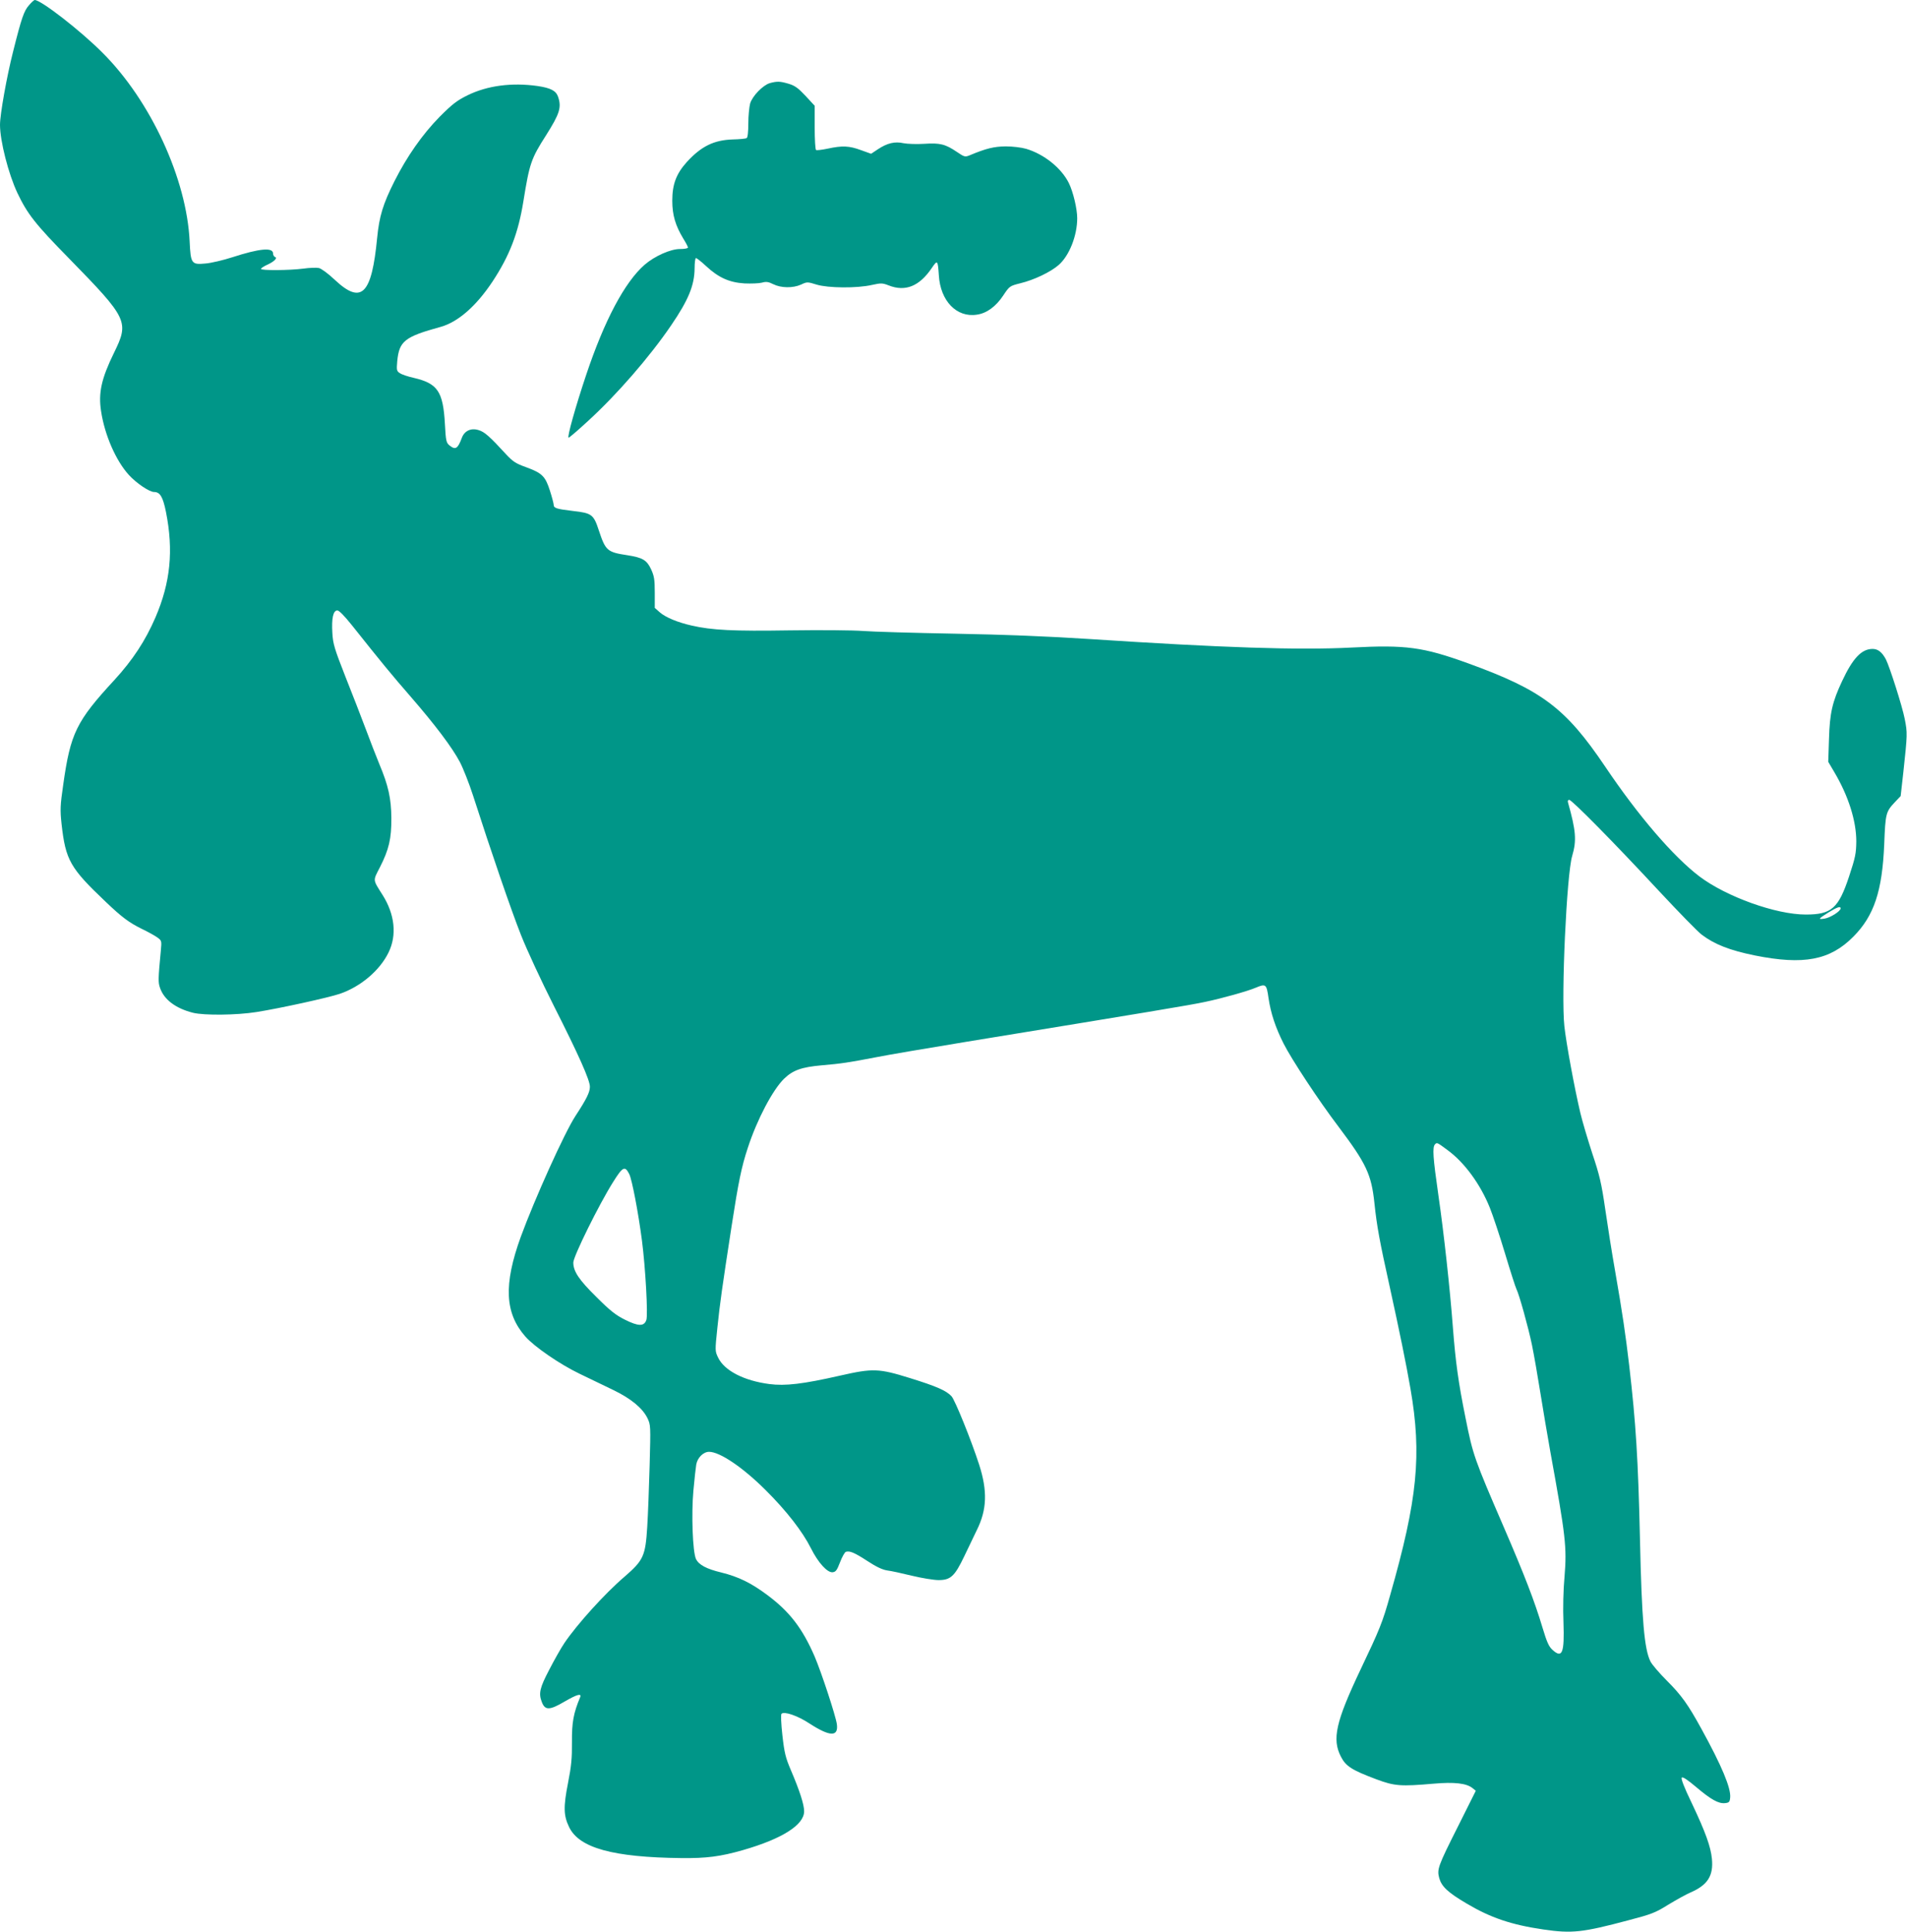 <?xml version="1.0" standalone="no"?>
<!DOCTYPE svg PUBLIC "-//W3C//DTD SVG 20010904//EN"
 "http://www.w3.org/TR/2001/REC-SVG-20010904/DTD/svg10.dtd">
<svg version="1.0" xmlns="http://www.w3.org/2000/svg"
 width="1264pt" height="1280pt" viewBox="0 0 1264 1280"
 preserveAspectRatio="xMidYMid meet">
<g transform="translate(0,1280) scale(0.1,-0.1)"
fill="#009688" stroke="none">
<path d="M192 12765 c-33 -37 -49 -82 -106 -310 -41 -161 -86 -413 -86 -482 0
-107 56 -326 115 -451 66 -139 118 -206 340 -432 394 -403 402 -421 300 -629
-83 -170 -104 -265 -85 -386 24 -159 99 -329 184 -422 49 -54 136 -113 167
-113 40 0 59 -33 79 -132 51 -256 30 -468 -70 -700 -66 -153 -150 -281 -271
-413 -254 -275 -292 -354 -340 -695 -20 -138 -21 -166 -11 -260 27 -240 56
-291 293 -516 106 -101 154 -137 237 -178 40 -19 87 -45 104 -57 30 -22 30
-23 24 -88 -18 -190 -18 -209 -6 -245 26 -79 104 -138 220 -167 74 -18 288
-16 420 5 157 25 476 95 553 121 137 47 264 154 322 273 57 115 42 254 -40
383 -65 103 -64 91 -17 182 60 118 77 190 76 327 -1 130 -20 215 -80 358 -20
48 -60 152 -90 232 -30 80 -91 237 -136 350 -71 181 -81 214 -85 285 -6 97 5
150 33 150 12 0 47 -36 99 -101 190 -239 263 -328 386 -469 163 -188 275 -336
327 -434 22 -42 61 -141 87 -221 119 -370 253 -761 318 -925 39 -99 137 -310
218 -470 165 -326 239 -492 239 -536 0 -36 -22 -81 -96 -194 -73 -112 -270
-549 -362 -800 -115 -317 -106 -506 30 -661 60 -68 229 -184 358 -246 69 -33
170 -82 226 -109 116 -56 192 -119 225 -185 22 -46 22 -51 15 -313 -4 -146
-11 -330 -16 -409 -12 -193 -25 -221 -151 -330 -129 -110 -315 -316 -398 -439
-23 -34 -68 -114 -101 -178 -62 -118 -71 -156 -49 -212 21 -57 51 -57 151 2
83 48 115 57 103 28 -44 -105 -55 -167 -54 -296 1 -106 -4 -160 -26 -271 -31
-158 -30 -216 7 -292 66 -139 291 -201 743 -206 167 -2 260 10 410 53 260 75
405 167 405 257 0 44 -29 135 -88 273 -35 82 -43 114 -56 230 -9 80 -11 138
-6 143 18 18 108 -13 185 -64 136 -88 193 -90 182 -5 -8 57 -102 342 -147 448
-81 187 -166 298 -314 408 -107 80 -191 121 -304 149 -100 24 -150 51 -169 90
-22 48 -31 298 -17 452 7 79 16 157 19 174 8 45 47 84 85 84 71 0 224 -103
376 -255 136 -135 244 -274 299 -384 48 -96 109 -163 144 -159 21 2 29 14 49
66 13 35 31 66 38 69 25 9 58 -5 144 -61 58 -38 98 -57 130 -62 25 -3 99 -19
164 -35 66 -16 146 -29 177 -29 80 0 107 25 171 159 28 58 65 136 83 173 67
135 71 259 15 433 -53 164 -160 428 -183 453 -35 38 -100 66 -277 121 -206 64
-245 65 -461 16 -247 -56 -363 -70 -470 -56 -167 22 -297 88 -339 175 -21 44
-21 45 -5 198 17 164 31 263 95 678 44 285 65 389 107 515 61 187 165 384 240
457 59 57 116 77 250 89 129 11 175 18 363 54 69 14 334 59 590 101 1193 195
1496 245 1587 265 111 23 282 71 336 94 67 28 72 25 85 -68 15 -101 46 -195
100 -302 52 -103 232 -377 365 -552 183 -243 217 -315 237 -505 16 -153 35
-255 100 -548 67 -305 110 -515 139 -682 76 -438 47 -733 -135 -1369 -51 -182
-69 -225 -197 -494 -163 -344 -189 -459 -129 -575 32 -63 72 -89 235 -150 120
-45 161 -48 380 -29 136 12 218 3 258 -30 l21 -17 -115 -230 c-138 -274 -143
-290 -127 -350 16 -55 57 -94 181 -167 158 -94 296 -141 508 -172 191 -28 261
-20 565 61 153 40 179 50 265 104 53 32 118 68 146 80 113 49 153 110 142 223
-8 81 -42 176 -134 370 -51 105 -72 162 -66 168 7 7 38 -14 94 -61 99 -84 149
-112 192 -108 28 3 32 7 35 37 6 62 -55 209 -191 456 -88 160 -130 220 -229
319 -49 49 -97 105 -108 126 -41 81 -58 272 -70 815 -12 525 -27 766 -71 1145
-24 205 -45 349 -94 630 -20 113 -49 296 -65 407 -25 173 -38 227 -86 370 -30
92 -66 213 -79 268 -39 165 -94 463 -106 575 -22 201 15 1008 52 1129 30 102
25 165 -28 354 -3 10 0 17 8 17 18 0 298 -284 597 -606 128 -137 254 -267 281
-287 84 -64 185 -104 352 -138 324 -65 499 -32 654 125 137 138 191 302 204
611 8 206 11 216 71 280 l38 40 18 160 c27 248 27 261 9 351 -16 83 -100 346
-125 395 -25 47 -52 69 -88 69 -73 0 -131 -61 -202 -213 -65 -138 -82 -212
-87 -383 l-5 -152 40 -68 c94 -158 146 -324 146 -459 -1 -80 -6 -106 -48 -233
-70 -211 -116 -252 -287 -252 -198 0 -526 118 -704 252 -174 132 -406 402
-626 729 -262 388 -418 506 -909 684 -299 108 -411 123 -774 104 -348 -18
-858 -1 -1741 57 -260 17 -555 29 -885 35 -272 5 -547 13 -610 18 -64 5 -280
7 -485 4 -375 -6 -516 1 -651 32 -93 21 -172 54 -210 87 l-34 30 0 102 c0 86
-4 109 -24 153 -29 62 -56 78 -158 94 -133 20 -144 30 -188 162 -35 108 -47
117 -171 131 -110 13 -129 19 -129 41 0 8 -11 50 -25 94 -31 96 -51 116 -160
156 -65 23 -86 37 -129 83 -110 120 -145 151 -184 162 -50 16 -94 -5 -111 -52
-27 -72 -42 -81 -81 -50 -22 18 -25 29 -31 143 -12 215 -48 268 -206 305 -37
8 -79 22 -92 31 -22 14 -23 20 -18 79 13 134 48 162 288 228 115 32 236 138
344 301 112 170 170 319 204 530 41 254 51 283 152 441 89 141 102 183 78 253
-14 40 -49 58 -136 71 -170 24 -332 3 -463 -61 -71 -35 -101 -58 -186 -143
-114 -116 -217 -263 -300 -428 -76 -151 -100 -232 -114 -373 -36 -376 -103
-445 -279 -281 -44 42 -91 76 -107 80 -16 3 -63 2 -104 -4 -93 -12 -280 -13
-280 -2 0 5 18 17 40 27 47 21 72 46 53 52 -7 3 -13 13 -13 23 0 42 -89 34
-271 -25 -59 -19 -139 -38 -176 -41 -94 -9 -99 -2 -106 146 -19 413 -258 932
-577 1250 -145 146 -408 350 -450 350 -4 0 -22 -16 -38 -35z m12008 -5984 c0
-19 -68 -62 -107 -68 -45 -7 -42 -2 28 42 56 34 79 42 79 26z m-2605 -1602
c111 -81 217 -225 280 -382 19 -47 65 -184 101 -304 36 -120 70 -225 75 -234
18 -35 79 -254 103 -370 14 -68 39 -212 56 -319 17 -107 47 -283 66 -390 102
-560 110 -632 94 -827 -8 -85 -11 -213 -7 -304 7 -202 -8 -240 -72 -182 -25
22 -38 52 -67 148 -53 177 -119 347 -254 660 -198 458 -207 483 -256 729 -48
237 -66 369 -84 601 -19 253 -60 628 -96 875 -36 251 -41 319 -22 338 13 13
14 12 83 -39z m-5424 -159 c18 -37 59 -249 84 -440 23 -177 41 -495 29 -527
-15 -43 -53 -42 -143 3 -60 30 -99 61 -187 149 -117 115 -154 171 -154 229 0
40 169 383 264 534 64 102 78 109 107 52z"/>
<path d="M5102 12249 c-46 -14 -115 -85 -130 -135 -6 -23 -12 -82 -12 -132 0
-54 -4 -94 -11 -97 -6 -4 -47 -8 -92 -9 -125 -4 -209 -45 -305 -150 -69 -77
-96 -146 -96 -256 0 -95 21 -165 73 -251 17 -27 31 -54 31 -59 0 -6 -24 -10
-53 -10 -63 0 -168 -47 -234 -104 -132 -115 -267 -369 -388 -731 -71 -212
-128 -415 -116 -415 5 0 62 49 127 109 191 174 411 427 553 636 114 167 154
264 155 377 0 37 4 68 9 68 5 0 36 -24 68 -54 82 -76 154 -108 254 -114 44 -2
96 0 115 5 28 8 43 6 75 -10 52 -26 130 -27 184 -3 40 19 43 19 104 0 76 -23
267 -25 367 -2 59 13 69 13 110 -3 111 -44 204 -6 286 115 38 56 40 53 47 -49
10 -169 118 -281 252 -260 65 9 126 54 174 126 42 63 43 64 114 82 91 22 200
74 254 121 71 62 123 195 123 310 0 62 -27 175 -55 232 -49 100 -165 193 -284
228 -31 9 -90 16 -135 16 -78 -1 -129 -13 -241 -60 -28 -11 -34 -10 -82 23
-77 52 -112 61 -217 54 -49 -3 -111 -1 -137 4 -58 13 -108 1 -170 -40 l-45
-30 -67 24 c-78 29 -124 31 -221 10 -38 -8 -73 -12 -77 -9 -5 3 -9 70 -9 149
l0 144 -61 66 c-49 52 -71 68 -112 80 -57 17 -77 17 -125 4z"/>
</g>
</svg>
